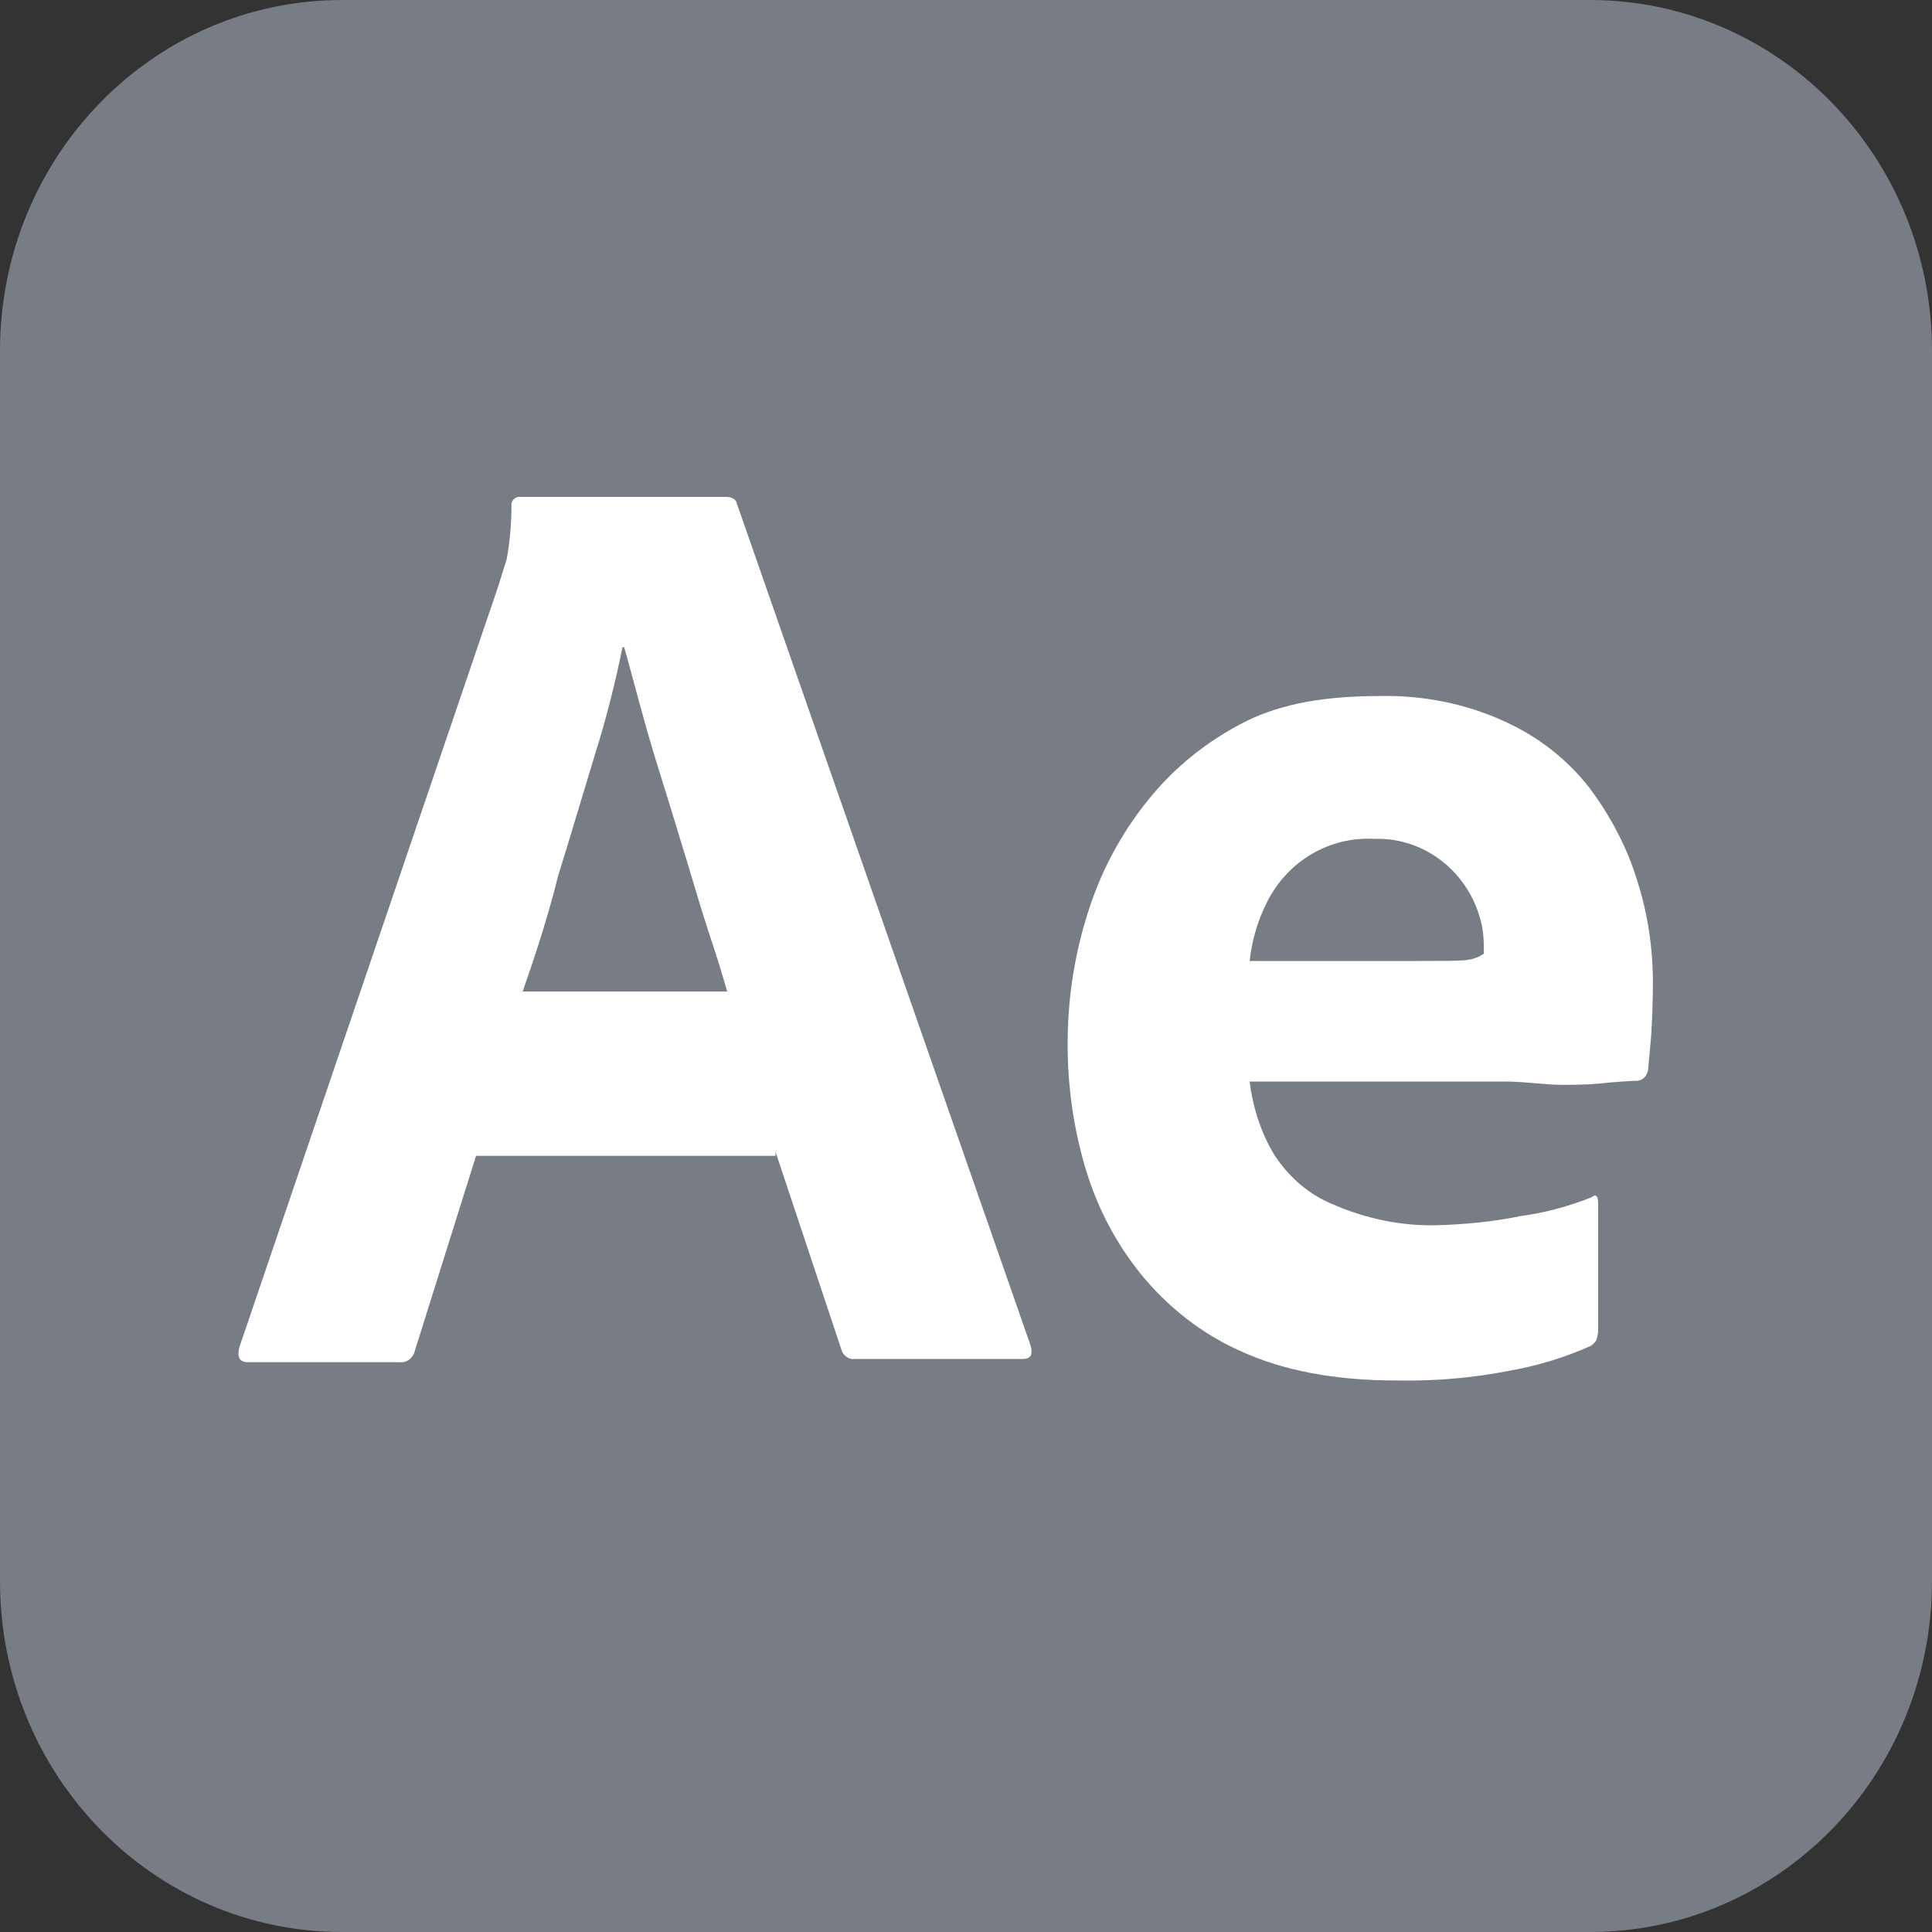 <svg width="15" height="15" viewBox="0 0 15 15" fill="none" xmlns="http://www.w3.org/2000/svg">
<rect x="0" y="0" width="15" height="15" fill="#333333" stroke="none"/>
<g clip-path="url(#clip0_449_52)">
<path d="M2.656 0H12.344C13.812 0 15 1.218 15 2.724V12.276C15 13.782 13.812 15 12.344 15H2.656C1.188 15 0 13.782 0 12.276V2.724C0 1.218 1.188 0 2.656 0Z" fill="#787C84"/>
<path d="M6.021 8.974H3.696L3.221 10.487C3.208 10.544 3.158 10.583 3.102 10.576H1.927C1.858 10.576 1.84 10.538 1.858 10.461L3.871 4.544C3.89 4.48 3.908 4.423 3.933 4.346C3.958 4.211 3.971 4.07 3.971 3.929C3.965 3.897 3.99 3.865 4.021 3.858H4.04H5.64C5.683 3.858 5.715 3.878 5.721 3.91L8.002 10.448C8.021 10.519 8.002 10.551 7.94 10.551H6.633C6.59 10.557 6.546 10.525 6.533 10.48L6.021 8.942V8.974ZM4.058 7.698H5.646C5.608 7.564 5.558 7.403 5.502 7.237C5.446 7.064 5.39 6.878 5.333 6.685C5.271 6.487 5.215 6.294 5.152 6.096C5.09 5.897 5.033 5.711 4.983 5.525C4.933 5.346 4.89 5.179 4.846 5.025H4.833C4.777 5.301 4.708 5.576 4.621 5.852C4.527 6.16 4.433 6.48 4.333 6.801C4.252 7.128 4.152 7.429 4.058 7.698Z" fill="white"/>
<path d="M11.683 8.397H9.702C9.727 8.596 9.789 8.795 9.895 8.968C10.008 9.141 10.164 9.276 10.352 9.352C10.602 9.461 10.877 9.519 11.152 9.513C11.37 9.506 11.589 9.487 11.802 9.442C11.995 9.417 12.183 9.365 12.358 9.295C12.389 9.269 12.408 9.282 12.408 9.346V10.327C12.408 10.352 12.402 10.378 12.395 10.404C12.383 10.423 12.37 10.436 12.352 10.449C12.152 10.538 11.945 10.602 11.727 10.641C11.433 10.699 11.139 10.724 10.839 10.718C10.364 10.718 9.964 10.641 9.639 10.493C9.333 10.359 9.064 10.147 8.852 9.885C8.652 9.635 8.508 9.352 8.42 9.045C8.333 8.743 8.289 8.429 8.289 8.109C8.289 7.763 8.339 7.423 8.445 7.09C8.545 6.769 8.702 6.474 8.914 6.211C9.12 5.955 9.377 5.75 9.67 5.602C9.964 5.455 10.314 5.404 10.714 5.404C11.045 5.397 11.377 5.461 11.683 5.602C11.939 5.718 12.164 5.891 12.339 6.115C12.502 6.333 12.633 6.577 12.714 6.846C12.795 7.102 12.833 7.365 12.833 7.628C12.833 7.782 12.827 7.917 12.82 8.038C12.808 8.16 12.802 8.25 12.795 8.308C12.789 8.352 12.752 8.391 12.708 8.391C12.67 8.391 12.602 8.397 12.502 8.404C12.402 8.417 12.283 8.423 12.139 8.423C11.995 8.423 11.845 8.397 11.683 8.397ZM9.702 7.461H11.02C11.183 7.461 11.302 7.461 11.377 7.455C11.427 7.449 11.477 7.436 11.52 7.404V7.34C11.52 7.256 11.508 7.179 11.483 7.102C11.37 6.744 11.039 6.5 10.67 6.513C10.327 6.494 10.002 6.679 9.839 7C9.764 7.147 9.72 7.301 9.702 7.461Z" fill="white"/>
</g>
<defs>
<clipPath id="clip0_449_52">
<rect width="15" height="15" fill="white"/>
</clipPath>
</defs>
</svg>
